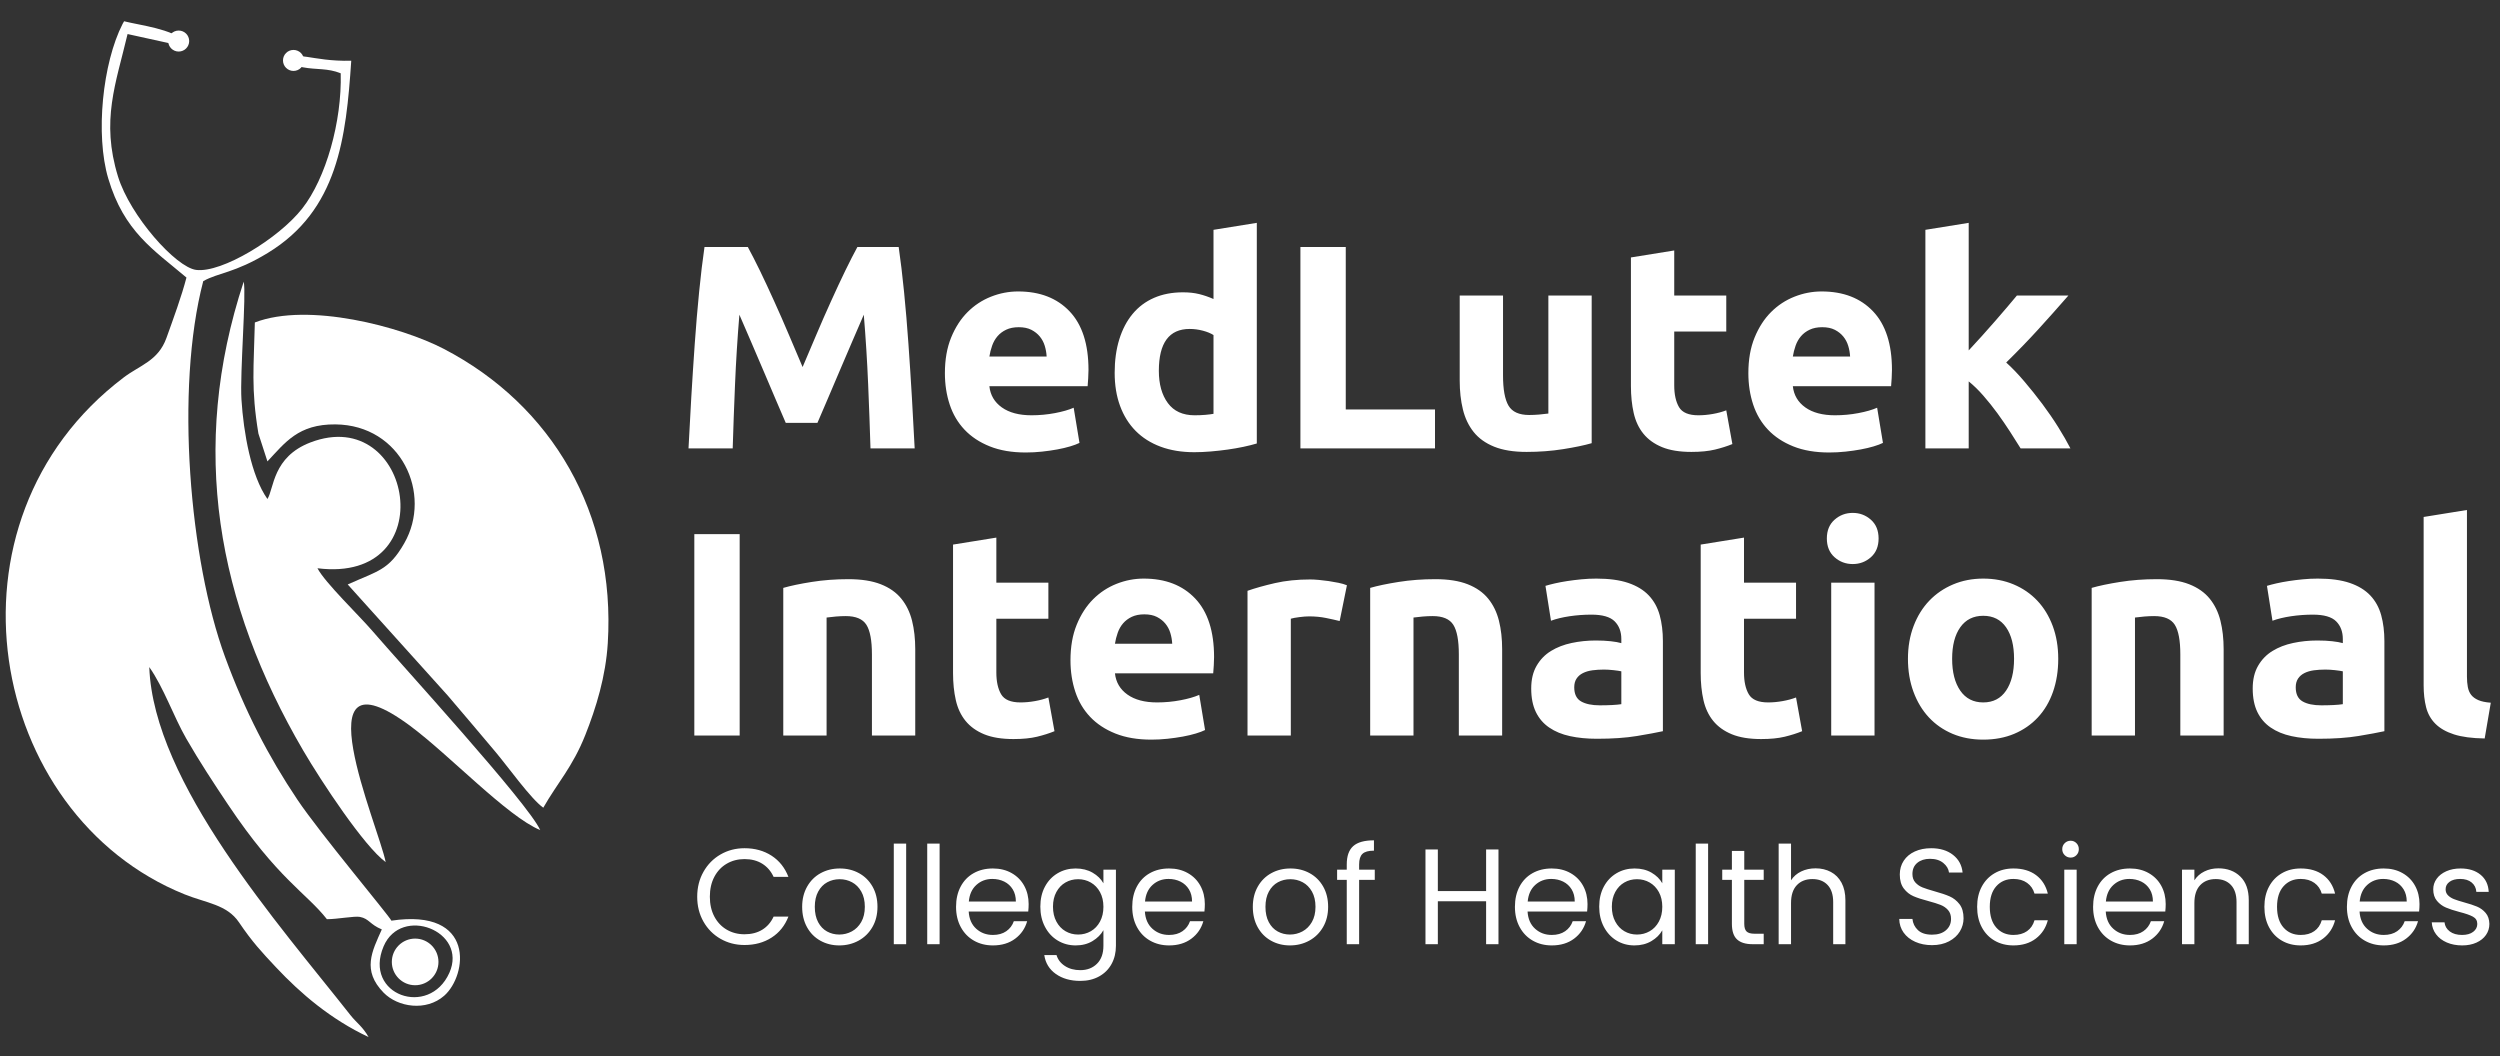 <svg xmlns="http://www.w3.org/2000/svg" xmlns:xlink="http://www.w3.org/1999/xlink" version="1.1" width="328.819pt" height="138.898pt" viewBox="0 0 328.819 138.898">
<rect x="0" y="0" width="328.819" height="138.898" fill="#333333" stroke="none"/>
<g id="layer_1" data-name="">
<path transform="matrix(1,0,0,-1,0,138.898)" d="M98.358 106.414C98.817 105.573 99.346 104.534 99.951 103.298 100.55 102.062 101.174 100.724 101.824 99.284 102.481 97.843 103.124 96.371 103.761 94.867 104.405 93.364 105.004 91.949 105.565 90.623 106.125 91.949 106.731 93.364 107.368 94.867 108.005 96.371 108.649 97.843 109.305 99.284 109.955 100.724 110.58 102.062 111.179 103.298 111.784 104.534 112.313 105.573 112.772 106.414H118.201C118.456 104.655 118.692 102.686 118.908 100.507 119.125 98.328 119.316 96.059 119.482 93.701 119.648 91.344 119.801 88.98 119.941 86.609 120.081 84.238 120.202 82.008 120.304 79.918H114.493C114.416 82.492 114.314 85.296 114.187 88.329 114.059 91.363 113.868 94.421 113.613 97.506 113.154 96.435 112.644 95.25 112.077 93.95 111.517 92.65 110.962 91.35 110.408 90.05 109.86 88.75 109.331 87.507 108.821 86.322 108.305 85.137 107.872 84.124 107.515 83.282H103.347C102.99 84.124 102.557 85.137 102.041 86.322 101.531 87.507 101.002 88.75 100.454 90.05 99.9 91.35 99.346 92.65 98.785 93.95 98.224 95.25 97.708 96.435 97.249 97.506 96.994 94.421 96.803 91.363 96.676 88.329 96.548 85.296 96.446 82.492 96.37 79.918H90.558C90.66 82.008 90.781 84.238 90.921 86.609 91.062 88.98 91.214 91.344 91.38 93.701 91.546 96.059 91.737 98.328 91.954 100.507 92.17 102.686 92.406 104.655 92.661 106.414ZM124.28 89.821C124.28 91.605 124.554 93.166 125.102 94.504 125.65 95.843 126.37 96.958 127.262 97.85 128.154 98.742 129.18 99.417 130.34 99.876 131.5 100.335 132.691 100.564 133.915 100.564 136.77 100.564 139.025 99.691 140.682 97.945 142.339 96.199 143.167 93.631 143.167 90.241 143.167 89.91 143.155 89.546 143.129 89.152 143.104 88.756 143.078 88.406 143.053 88.1H130.13C130.257 86.927 130.805 85.997 131.774 85.309 132.743 84.621 134.042 84.277 135.674 84.277 136.719 84.277 137.745 84.372 138.752 84.563 139.758 84.754 140.58 84.99 141.218 85.271L141.982 80.644C141.676 80.492 141.268 80.339 140.759 80.186 140.249 80.033 139.682 79.899 139.058 79.784 138.433 79.669 137.764 79.574 137.05 79.497 136.337 79.421 135.623 79.383 134.909 79.383 133.099 79.383 131.525 79.65 130.187 80.186 128.849 80.721 127.74 81.454 126.861 82.384 125.982 83.314 125.332 84.417 124.911 85.691 124.49 86.966 124.28 88.342 124.28 89.821ZM137.662 92C137.637 92.484 137.553 92.956 137.413 93.415 137.273 93.873 137.056 94.281 136.763 94.638 136.47 94.995 136.101 95.288 135.655 95.517 135.209 95.747 134.654 95.862 133.991 95.862 133.354 95.862 132.806 95.753 132.347 95.536 131.889 95.32 131.506 95.033 131.2 94.676 130.895 94.319 130.659 93.905 130.493 93.434 130.327 92.962 130.206 92.484 130.13 92ZM152.42 90.126C152.42 88.368 152.815 86.953 153.606 85.882 154.395 84.812 155.568 84.277 157.123 84.277 157.633 84.277 158.104 84.296 158.537 84.334 158.971 84.372 159.328 84.417 159.608 84.468V94.829C159.251 95.058 158.786 95.25 158.213 95.403 157.639 95.556 157.059 95.632 156.473 95.632 153.771 95.632 152.42 93.797 152.42 90.126ZM165.305 80.568C164.795 80.415 164.209 80.268 163.546 80.128 162.884 79.988 162.189 79.867 161.462 79.765 160.736 79.663 159.997 79.58 159.245 79.517 158.493 79.453 157.773 79.421 157.085 79.421 155.428 79.421 153.95 79.663 152.65 80.147 151.35 80.632 150.254 81.326 149.361 82.231 148.469 83.136 147.787 84.232 147.316 85.519 146.844 86.806 146.609 88.253 146.609 89.859 146.609 91.49 146.812 92.962 147.22 94.275 147.628 95.587 148.215 96.703 148.979 97.62 149.744 98.538 150.68 99.239 151.789 99.723 152.898 100.207 154.166 100.45 155.593 100.45 156.384 100.45 157.091 100.373 157.715 100.22 158.34 100.067 158.971 99.85 159.608 99.57V108.67L165.305 109.587ZM188.742 85.041V79.918H171.04V106.414H177.005V85.041ZM209.35 80.606C208.382 80.326 207.133 80.065 205.603 79.823 204.074 79.58 202.468 79.459 200.786 79.459 199.078 79.459 197.657 79.689 196.523 80.147 195.388 80.606 194.49 81.25 193.827 82.078 193.165 82.907 192.693 83.894 192.413 85.041 192.132 86.188 191.992 87.45 191.992 88.826V100.029H197.689V89.515C197.689 87.68 197.931 86.354 198.415 85.538 198.9 84.723 199.804 84.315 201.13 84.315 201.538 84.315 201.971 84.334 202.43 84.372 202.889 84.41 203.297 84.455 203.653 84.506V100.029H209.35ZM214.512 105.037 220.208 105.955V100.029H227.052V95.288H220.208V88.215C220.208 87.017 220.419 86.061 220.839 85.347 221.26 84.633 222.107 84.277 223.382 84.277 223.993 84.277 224.624 84.334 225.274 84.449 225.924 84.563 226.517 84.723 227.052 84.927L227.855 80.492C227.167 80.211 226.402 79.969 225.561 79.765 224.72 79.561 223.688 79.459 222.464 79.459 220.909 79.459 219.622 79.669 218.602 80.09 217.583 80.511 216.767 81.097 216.156 81.849 215.544 82.601 215.117 83.512 214.875 84.582 214.633 85.653 214.512 86.838 214.512 88.138ZM229.958 89.821C229.958 91.605 230.232 93.166 230.78 94.504 231.328 95.843 232.048 96.958 232.94 97.85 233.832 98.742 234.858 99.417 236.018 99.876 237.178 100.335 238.369 100.564 239.593 100.564 242.447 100.564 244.703 99.691 246.36 97.945 248.017 96.199 248.845 93.631 248.845 90.241 248.845 89.91 248.833 89.546 248.807 89.152 248.782 88.756 248.756 88.406 248.731 88.1H235.808C235.935 86.927 236.483 85.997 237.452 85.309 238.42 84.621 239.72 84.277 241.352 84.277 242.397 84.277 243.423 84.372 244.429 84.563 245.436 84.754 246.258 84.99 246.895 85.271L247.66 80.644C247.354 80.492 246.946 80.339 246.437 80.186 245.927 80.033 245.36 79.899 244.735 79.784 244.111 79.669 243.442 79.574 242.728 79.497 242.014 79.421 241.301 79.383 240.587 79.383 238.777 79.383 237.203 79.65 235.865 80.186 234.527 80.721 233.418 81.454 232.539 82.384 231.659 83.314 231.009 84.417 230.589 85.691 230.168 86.966 229.958 88.342 229.958 89.821ZM243.34 92C243.314 92.484 243.231 92.956 243.091 93.415 242.951 93.873 242.734 94.281 242.441 94.638 242.148 94.995 241.779 95.288 241.332 95.517 240.887 95.747 240.332 95.862 239.669 95.862 239.032 95.862 238.484 95.753 238.025 95.536 237.567 95.32 237.184 95.033 236.878 94.676 236.572 94.319 236.337 93.905 236.171 93.434 236.005 92.962 235.884 92.484 235.808 92ZM258.939 92.809C259.5 93.415 260.08 94.052 260.679 94.708 261.278 95.365 261.858 96.021 262.412 96.664 262.973 97.314 263.502 97.926 263.999 98.506 264.496 99.092 264.923 99.596 265.279 100.029H272.053C270.702 98.48 269.383 96.996 268.096 95.587 266.809 94.173 265.401 92.72 263.871 91.216 264.636 90.528 265.426 89.706 266.242 88.744 267.057 87.788 267.848 86.8 268.612 85.781 269.377 84.754 270.078 83.735 270.715 82.716 271.352 81.696 271.888 80.759 272.321 79.918H265.77C265.363 80.581 264.897 81.32 264.375 82.123 263.858 82.926 263.304 83.729 262.718 84.538 262.132 85.341 261.514 86.112 260.864 86.858 260.22 87.597 259.576 88.221 258.939 88.731V79.918H253.242V108.67L258.939 109.587Z" fill="#ffffff"/>
<path transform="matrix(1,0,0,-1,0,138.898)" d="M91.323 68.647H97.287V42.151H91.323ZM103.022 61.574C103.991 61.854 105.24 62.116 106.769 62.358 108.299 62.6 109.904 62.721 111.587 62.721 113.294 62.721 114.715 62.498 115.85 62.052 116.984 61.606 117.882 60.975 118.545 60.159 119.208 59.344 119.679 58.375 119.96 57.254 120.24 56.132 120.38 54.883 120.38 53.507V42.151H114.683V52.819C114.683 54.654 114.441 55.954 113.957 56.718 113.473 57.483 112.568 57.865 111.243 57.865 110.835 57.865 110.401 57.846 109.943 57.808 109.484 57.77 109.076 57.725 108.719 57.674V42.151H103.022ZM125.351 67.271 131.047 68.188V62.262H137.891V57.521H131.047V50.448C131.047 49.25 131.258 48.294 131.678 47.58 132.099 46.867 132.946 46.51 134.221 46.51 134.833 46.51 135.464 46.567 136.113 46.682 136.763 46.797 137.356 46.956 137.891 47.16L138.694 42.725C138.006 42.444 137.241 42.202 136.4 41.998 135.559 41.794 134.527 41.692 133.303 41.692 131.748 41.692 130.461 41.903 129.441 42.323 128.422 42.744 127.606 43.33 126.995 44.082 126.383 44.834 125.956 45.745 125.714 46.816 125.472 47.886 125.351 49.071 125.351 50.371ZM140.797 52.054C140.797 53.838 141.071 55.399 141.619 56.737 142.167 58.076 142.887 59.191 143.779 60.083 144.671 60.975 145.697 61.65 146.857 62.109 148.017 62.568 149.208 62.797 150.432 62.797 153.287 62.797 155.542 61.924 157.199 60.178 158.856 58.432 159.684 55.864 159.684 52.474 159.684 52.143 159.672 51.78 159.646 51.385 159.621 50.99 159.595 50.639 159.57 50.333H146.647C146.774 49.161 147.322 48.23 148.291 47.542 149.259 46.854 150.559 46.51 152.191 46.51 153.236 46.51 154.262 46.605 155.269 46.797 156.275 46.988 157.097 47.224 157.734 47.504L158.499 42.878C158.193 42.725 157.785 42.572 157.276 42.419 156.766 42.266 156.199 42.132 155.574 42.017 154.95 41.903 154.281 41.807 153.567 41.73 152.853 41.654 152.14 41.616 151.426 41.616 149.616 41.616 148.042 41.884 146.704 42.419 145.366 42.954 144.257 43.687 143.378 44.617 142.499 45.548 141.849 46.65 141.428 47.925 141.007 49.199 140.797 50.575 140.797 52.054ZM154.179 54.233C154.153 54.717 154.07 55.189 153.93 55.648 153.79 56.106 153.573 56.514 153.28 56.871 152.987 57.228 152.618 57.521 152.171 57.751 151.726 57.98 151.171 58.095 150.508 58.095 149.871 58.095 149.323 57.986 148.864 57.77 148.406 57.553 148.023 57.266 147.717 56.91 147.411 56.553 147.176 56.139 147.01 55.667 146.844 55.195 146.723 54.717 146.647 54.233ZM176.202 57.215C175.692 57.343 175.093 57.476 174.404 57.617 173.716 57.757 172.977 57.827 172.187 57.827 171.83 57.827 171.403 57.795 170.906 57.731 170.409 57.668 170.033 57.598 169.778 57.521V42.151H164.082V61.191C165.101 61.548 166.305 61.886 167.695 62.205 169.083 62.523 170.632 62.683 172.34 62.683 172.646 62.683 173.015 62.663 173.449 62.625 173.882 62.587 174.315 62.536 174.749 62.472 175.182 62.409 175.615 62.332 176.048 62.243 176.482 62.154 176.852 62.046 177.157 61.918ZM180.216 61.574C181.185 61.854 182.434 62.116 183.963 62.358 185.492 62.6 187.098 62.721 188.78 62.721 190.488 62.721 191.909 62.498 193.043 62.052 194.178 61.606 195.076 60.975 195.739 60.159 196.401 59.344 196.873 58.375 197.153 57.254 197.434 56.132 197.574 54.883 197.574 53.507V42.151H191.877V52.819C191.877 54.654 191.635 55.954 191.151 56.718 190.667 57.483 189.762 57.865 188.436 57.865 188.028 57.865 187.595 57.846 187.136 57.808 186.677 57.77 186.27 57.725 185.913 57.674V42.151H180.216ZM210.42 46.128C210.981 46.128 211.516 46.14 212.026 46.166 212.536 46.191 212.944 46.229 213.25 46.28V50.601C213.02 50.652 212.676 50.703 212.217 50.754 211.758 50.805 211.338 50.83 210.956 50.83 210.42 50.83 209.917 50.798 209.445 50.735 208.974 50.671 208.56 50.55 208.203 50.371 207.846 50.193 207.565 49.951 207.362 49.645 207.158 49.339 207.056 48.957 207.056 48.498 207.056 47.606 207.356 46.988 207.954 46.644 208.553 46.299 209.375 46.128 210.42 46.128ZM209.962 62.797C211.644 62.797 213.046 62.606 214.167 62.224 215.289 61.842 216.187 61.294 216.863 60.58 217.538 59.866 218.016 58.999 218.297 57.98 218.577 56.961 218.717 55.826 218.717 54.577V42.725C217.901 42.546 216.767 42.336 215.314 42.094 213.862 41.852 212.103 41.73 210.038 41.73 208.738 41.73 207.559 41.845 206.501 42.075 205.444 42.304 204.532 42.68 203.768 43.203 203.003 43.725 202.417 44.407 202.009 45.248 201.601 46.089 201.397 47.121 201.397 48.345 201.397 49.518 201.633 50.512 202.105 51.327 202.576 52.143 203.207 52.793 203.997 53.277 204.787 53.762 205.692 54.112 206.712 54.328 207.731 54.545 208.789 54.654 209.885 54.654 210.624 54.654 211.281 54.622 211.854 54.558 212.428 54.494 212.893 54.412 213.25 54.309V54.845C213.25 55.813 212.957 56.591 212.37 57.177 211.784 57.763 210.764 58.056 209.312 58.056 208.343 58.056 207.387 57.986 206.444 57.846 205.501 57.706 204.685 57.508 203.997 57.254L203.271 61.842C203.602 61.944 204.016 62.052 204.513 62.167 205.01 62.281 205.552 62.383 206.138 62.472 206.725 62.562 207.343 62.638 207.993 62.702 208.643 62.766 209.299 62.797 209.962 62.797ZM223.688 67.271 229.384 68.188V62.262H236.228V57.521H229.384V50.448C229.384 49.25 229.595 48.294 230.015 47.58 230.436 46.867 231.283 46.51 232.558 46.51 233.169 46.51 233.8 46.567 234.45 46.682 235.1 46.797 235.693 46.956 236.228 47.16L237.031 42.725C236.343 42.444 235.578 42.202 234.737 41.998 233.896 41.794 232.864 41.692 231.64 41.692 230.085 41.692 228.798 41.903 227.779 42.323 226.759 42.744 225.943 43.33 225.332 44.082 224.72 44.834 224.293 45.745 224.051 46.816 223.809 47.886 223.688 49.071 223.688 50.371ZM246.552 42.151H240.855V62.262H246.552ZM247.087 68.074C247.087 67.029 246.749 66.207 246.074 65.608 245.398 65.009 244.602 64.709 243.684 64.709 242.766 64.709 241.97 65.009 241.294 65.608 240.619 66.207 240.281 67.029 240.281 68.074 240.281 69.119 240.619 69.941 241.294 70.54 241.97 71.139 242.766 71.438 243.684 71.438 244.602 71.438 245.398 71.139 246.074 70.54 246.749 69.941 247.087 69.119 247.087 68.074ZM270.715 52.245C270.715 50.664 270.486 49.218 270.027 47.905 269.568 46.593 268.905 45.471 268.039 44.541 267.172 43.611 266.133 42.891 264.923 42.38 263.712 41.871 262.355 41.616 260.851 41.616 259.372 41.616 258.028 41.871 256.817 42.38 255.606 42.891 254.568 43.611 253.701 44.541 252.834 45.471 252.159 46.593 251.675 47.905 251.19 49.218 250.948 50.664 250.948 52.245 250.948 53.825 251.197 55.265 251.694 56.565 252.191 57.865 252.879 58.974 253.758 59.892 254.638 60.809 255.683 61.523 256.893 62.033 258.104 62.542 259.423 62.797 260.851 62.797 262.304 62.797 263.635 62.542 264.846 62.033 266.057 61.523 267.096 60.809 267.962 59.892 268.829 58.974 269.504 57.865 269.989 56.565 270.473 55.265 270.715 53.825 270.715 52.245ZM264.904 52.245C264.904 54.004 264.553 55.386 263.852 56.393 263.151 57.4 262.151 57.904 260.851 57.904 259.551 57.904 258.544 57.4 257.83 56.393 257.116 55.386 256.76 54.004 256.76 52.245 256.76 50.486 257.116 49.091 257.83 48.058 258.544 47.026 259.551 46.51 260.851 46.51 262.151 46.51 263.151 47.026 263.852 48.058 264.553 49.091 264.904 50.486 264.904 52.245ZM275.112 61.574C276.081 61.854 277.329 62.116 278.859 62.358 280.388 62.6 281.994 62.721 283.676 62.721 285.384 62.721 286.805 62.498 287.939 62.052 289.074 61.606 289.972 60.975 290.635 60.159 291.298 59.344 291.769 58.375 292.049 57.254 292.33 56.132 292.47 54.883 292.47 53.507V42.151H286.773V52.819C286.773 54.654 286.531 55.954 286.047 56.718 285.562 57.483 284.658 57.865 283.332 57.865 282.924 57.865 282.491 57.846 282.032 57.808 281.573 57.77 281.166 57.725 280.809 57.674V42.151H275.112ZM305.316 46.128C305.877 46.128 306.412 46.14 306.922 46.166 307.432 46.191 307.84 46.229 308.146 46.28V50.601C307.916 50.652 307.572 50.703 307.113 50.754 306.654 50.805 306.234 50.83 305.852 50.83 305.316 50.83 304.813 50.798 304.341 50.735 303.87 50.671 303.456 50.55 303.099 50.371 302.742 50.193 302.462 49.951 302.258 49.645 302.054 49.339 301.952 48.957 301.952 48.498 301.952 47.606 302.252 46.988 302.85 46.644 303.449 46.299 304.271 46.128 305.316 46.128ZM304.858 62.797C306.54 62.797 307.942 62.606 309.063 62.224 310.185 61.842 311.083 61.294 311.759 60.58 312.434 59.866 312.912 58.999 313.193 57.98 313.473 56.961 313.613 55.826 313.613 54.577V42.725C312.798 42.546 311.663 42.336 310.21 42.094 308.757 41.852 306.999 41.73 304.934 41.73 303.634 41.73 302.455 41.845 301.397 42.075 300.34 42.304 299.428 42.68 298.664 43.203 297.899 43.725 297.313 44.407 296.905 45.248 296.497 46.089 296.293 47.121 296.293 48.345 296.293 49.518 296.529 50.512 297.001 51.327 297.472 52.143 298.103 52.793 298.893 53.277 299.683 53.762 300.588 54.112 301.608 54.328 302.627 54.545 303.685 54.654 304.781 54.654 305.52 54.654 306.177 54.622 306.75 54.558 307.324 54.494 307.789 54.412 308.146 54.309V54.845C308.146 55.813 307.853 56.591 307.266 57.177 306.68 57.763 305.66 58.056 304.208 58.056 303.239 58.056 302.283 57.986 301.34 57.846 300.397 57.706 299.581 57.508 298.893 57.254L298.167 61.842C298.498 61.944 298.912 62.052 299.409 62.167 299.906 62.281 300.448 62.383 301.034 62.472 301.62 62.562 302.239 62.638 302.889 62.702 303.539 62.766 304.195 62.797 304.858 62.797ZM326.804 41.769C325.147 41.794 323.802 41.973 322.77 42.304 321.738 42.635 320.922 43.101 320.323 43.7 319.724 44.299 319.316 45.025 319.1 45.879 318.883 46.733 318.775 47.695 318.775 48.766V70.903L324.472 71.821V49.913C324.472 49.403 324.51 48.944 324.586 48.536 324.663 48.128 324.809 47.784 325.026 47.504 325.243 47.224 325.555 46.994 325.963 46.816 326.371 46.637 326.919 46.523 327.607 46.471Z" fill="#ffffff"/>
<path transform="matrix(1,0,0,-1,0,138.898)" d="M91.702 20.951C91.702 22.167 91.977 23.261 92.525 24.232 93.073 25.204 93.821 25.964 94.769 26.512 95.717 27.06 96.769 27.334 97.925 27.334 99.284 27.334 100.47 27.006 101.483 26.351 102.496 25.695 103.235 24.765 103.7 23.562H101.751C101.406 24.312 100.908 24.891 100.258 25.296 99.609 25.701 98.831 25.904 97.925 25.904 97.055 25.904 96.274 25.701 95.583 25.296 94.891 24.891 94.349 24.316 93.955 23.571 93.562 22.825 93.365 21.952 93.365 20.951 93.365 19.962 93.562 19.095 93.955 18.349 94.349 17.604 94.891 17.029 95.583 16.624 96.274 16.219 97.055 16.016 97.925 16.016 98.831 16.016 99.609 16.216 100.258 16.615 100.908 17.014 101.406 17.59 101.751 18.34H103.7C103.235 17.148 102.496 16.227 101.483 15.578 100.47 14.928 99.284 14.604 97.925 14.604 96.769 14.604 95.717 14.874 94.769 15.417 93.821 15.959 93.073 16.713 92.525 17.679 91.977 18.644 91.702 19.735 91.702 20.951ZM110.388 14.55C109.47 14.55 108.638 14.758 107.893 15.176 107.148 15.593 106.564 16.186 106.141 16.955 105.718 17.724 105.506 18.615 105.506 19.628 105.506 20.629 105.724 21.514 106.159 22.283 106.594 23.052 107.187 23.642 107.938 24.053 108.689 24.465 109.529 24.67 110.459 24.67 111.389 24.67 112.229 24.465 112.98 24.053 113.731 23.642 114.324 23.055 114.76 22.292 115.195 21.529 115.412 20.641 115.412 19.628 115.412 18.615 115.189 17.724 114.742 16.955 114.295 16.186 113.69 15.593 112.927 15.176 112.164 14.758 111.317 14.55 110.388 14.55ZM110.388 15.98C110.972 15.98 111.52 16.117 112.033 16.391 112.545 16.666 112.96 17.077 113.275 17.625 113.591 18.174 113.749 18.841 113.749 19.628 113.749 20.415 113.594 21.082 113.284 21.631 112.974 22.179 112.569 22.587 112.068 22.855 111.568 23.124 111.025 23.258 110.441 23.258 109.845 23.258 109.3 23.124 108.805 22.855 108.31 22.587 107.914 22.179 107.616 21.631 107.318 21.082 107.169 20.415 107.169 19.628 107.169 18.829 107.315 18.156 107.607 17.607 107.899 17.059 108.29 16.651 108.778 16.383 109.267 16.114 109.803 15.98 110.388 15.98ZM119.185 27.942V14.711H117.558V27.942ZM123.584 27.942V14.711H121.956V27.942ZM135.295 19.985C135.295 19.676 135.278 19.348 135.242 19.002H127.41C127.469 18.037 127.8 17.283 128.402 16.74 129.004 16.198 129.734 15.927 130.593 15.927 131.296 15.927 131.883 16.091 132.354 16.418 132.825 16.746 133.155 17.184 133.346 17.732H135.099C134.836 16.791 134.312 16.025 133.525 15.435 132.738 14.845 131.761 14.55 130.593 14.55 129.663 14.55 128.832 14.758 128.098 15.176 127.365 15.593 126.79 16.186 126.373 16.955 125.956 17.724 125.747 18.615 125.747 19.628 125.747 20.641 125.95 21.529 126.355 22.292 126.76 23.055 127.329 23.642 128.062 24.053 128.796 24.465 129.639 24.67 130.593 24.67 131.523 24.67 132.345 24.468 133.06 24.062 133.775 23.657 134.327 23.1 134.714 22.39 135.101 21.681 135.295 20.879 135.295 19.985ZM133.614 20.325C133.614 20.945 133.477 21.478 133.203 21.925 132.929 22.372 132.556 22.712 132.086 22.945 131.615 23.177 131.093 23.293 130.521 23.293 129.699 23.293 128.998 23.031 128.42 22.506 127.842 21.982 127.511 21.255 127.428 20.325ZM141.482 24.67C142.328 24.67 143.07 24.485 143.708 24.116 144.346 23.746 144.82 23.282 145.13 22.721V24.509H146.775V14.496C146.775 13.602 146.584 12.806 146.202 12.109 145.821 11.412 145.276 10.866 144.566 10.473 143.857 10.08 143.032 9.883 142.09 9.883 140.803 9.883 139.73 10.187 138.871 10.795 138.013 11.403 137.506 12.231 137.352 13.28H138.961C139.14 12.684 139.509 12.204 140.07 11.841 140.63 11.477 141.303 11.296 142.09 11.296 142.984 11.296 143.714 11.576 144.28 12.136 144.846 12.696 145.13 13.483 145.13 14.496V16.552C144.808 15.98 144.331 15.504 143.699 15.122 143.067 14.74 142.328 14.55 141.482 14.55 140.612 14.55 139.822 14.764 139.113 15.193 138.404 15.623 137.846 16.225 137.441 16.999 137.036 17.774 136.833 18.656 136.833 19.646 136.833 20.647 137.036 21.526 137.441 22.283 137.846 23.04 138.404 23.627 139.113 24.044 139.822 24.462 140.612 24.67 141.482 24.67ZM145.13 19.628C145.13 20.367 144.981 21.011 144.683 21.559 144.385 22.107 143.982 22.527 143.476 22.82 142.969 23.112 142.412 23.258 141.804 23.258 141.196 23.258 140.642 23.115 140.141 22.828 139.64 22.543 139.241 22.125 138.943 21.577 138.645 21.029 138.496 20.385 138.496 19.646 138.496 18.895 138.645 18.242 138.943 17.688 139.241 17.133 139.64 16.71 140.141 16.418 140.642 16.126 141.196 15.98 141.804 15.98 142.412 15.98 142.969 16.126 143.476 16.418 143.982 16.71 144.385 17.133 144.683 17.688 144.981 18.242 145.13 18.889 145.13 19.628ZM158.469 19.985C158.469 19.676 158.451 19.348 158.415 19.002H150.583C150.643 18.037 150.974 17.283 151.576 16.74 152.177 16.198 152.908 15.927 153.766 15.927 154.469 15.927 155.056 16.091 155.527 16.418 155.998 16.746 156.329 17.184 156.519 17.732H158.272C158.01 16.791 157.485 16.025 156.698 15.435 155.911 14.845 154.934 14.55 153.766 14.55 152.836 14.55 152.005 14.758 151.271 15.176 150.538 15.593 149.963 16.186 149.546 16.955 149.129 17.724 148.92 18.615 148.92 19.628 148.92 20.641 149.123 21.529 149.528 22.292 149.934 23.055 150.503 23.642 151.236 24.053 151.969 24.465 152.812 24.67 153.766 24.67 154.696 24.67 155.518 24.468 156.233 24.062 156.949 23.657 157.5 23.1 157.887 22.39 158.275 21.681 158.469 20.879 158.469 19.985ZM156.788 20.325C156.788 20.945 156.651 21.478 156.376 21.925 156.102 22.372 155.73 22.712 155.259 22.945 154.788 23.177 154.267 23.293 153.694 23.293 152.872 23.293 152.171 23.031 151.593 22.506 151.015 21.982 150.684 21.255 150.601 20.325ZM169.662 14.55C168.744 14.55 167.912 14.758 167.167 15.176 166.422 15.593 165.838 16.186 165.415 16.955 164.992 17.724 164.78 18.615 164.78 19.628 164.78 20.629 164.998 21.514 165.433 22.283 165.868 23.052 166.461 23.642 167.212 24.053 167.963 24.465 168.803 24.67 169.733 24.67 170.663 24.67 171.503 24.465 172.254 24.053 173.006 23.642 173.599 23.055 174.034 22.292 174.469 21.529 174.686 20.641 174.686 19.628 174.686 18.615 174.463 17.724 174.016 16.955 173.569 16.186 172.964 15.593 172.201 15.176 171.438 14.758 170.591 14.55 169.662 14.55ZM169.662 15.98C170.246 15.98 170.794 16.117 171.307 16.391 171.819 16.666 172.234 17.077 172.549 17.625 172.865 18.174 173.023 18.841 173.023 19.628 173.023 20.415 172.868 21.082 172.559 21.631 172.248 22.179 171.843 22.587 171.342 22.855 170.842 23.124 170.3 23.258 169.715 23.258 169.119 23.258 168.574 23.124 168.079 22.855 167.584 22.587 167.188 22.179 166.89 21.631 166.592 21.082 166.443 20.415 166.443 19.628 166.443 18.829 166.589 18.156 166.881 17.607 167.173 17.059 167.564 16.651 168.053 16.383 168.541 16.114 169.077 15.98 169.662 15.98ZM180.82 23.168H178.763V14.711H177.136V23.168H175.867V24.509H177.136V25.206C177.136 26.303 177.419 27.105 177.985 27.611 178.552 28.118 179.461 28.371 180.712 28.371V27.012C179.997 27.012 179.493 26.872 179.201 26.592 178.909 26.312 178.763 25.85 178.763 25.206V24.509H180.82ZM197.091 27.174V14.711H195.464V20.361H189.116V14.711H187.489V27.174H189.116V21.702H195.464V27.174ZM208.803 19.985C208.803 19.676 208.785 19.348 208.749 19.002H200.917C200.977 18.037 201.308 17.283 201.91 16.74 202.512 16.198 203.242 15.927 204.1 15.927 204.803 15.927 205.391 16.091 205.861 16.418 206.332 16.746 206.663 17.184 206.854 17.732H208.606C208.344 16.791 207.819 16.025 207.033 15.435 206.246 14.845 205.268 14.55 204.1 14.55 203.17 14.55 202.339 14.758 201.606 15.176 200.873 15.593 200.298 16.186 199.88 16.955 199.463 17.724 199.254 18.615 199.254 19.628 199.254 20.641 199.457 21.529 199.862 22.292 200.268 23.055 200.837 23.642 201.57 24.053 202.303 24.465 203.147 24.67 204.1 24.67 205.03 24.67 205.852 24.468 206.568 24.062 207.283 23.657 207.834 23.1 208.222 22.39 208.609 21.681 208.803 20.879 208.803 19.985ZM207.122 20.325C207.122 20.945 206.985 21.478 206.711 21.925 206.436 22.372 206.064 22.712 205.593 22.945 205.122 23.177 204.601 23.293 204.028 23.293 203.206 23.293 202.506 23.031 201.928 22.506 201.349 21.982 201.019 21.255 200.935 20.325ZM210.34 19.646C210.34 20.647 210.543 21.526 210.948 22.283 211.354 23.04 211.911 23.627 212.62 24.044 213.329 24.462 214.119 24.67 214.989 24.67 215.848 24.67 216.593 24.485 217.225 24.116 217.856 23.746 218.327 23.282 218.637 22.721V24.509H220.282V14.711H218.637V16.535C218.315 15.963 217.835 15.489 217.198 15.113 216.56 14.738 215.818 14.55 214.972 14.55 214.101 14.55 213.315 14.764 212.611 15.193 211.908 15.623 211.354 16.225 210.948 16.999 210.543 17.774 210.34 18.656 210.34 19.646ZM218.637 19.628C218.637 20.367 218.488 21.011 218.19 21.559 217.892 22.107 217.49 22.527 216.983 22.82 216.476 23.112 215.919 23.258 215.311 23.258 214.703 23.258 214.149 23.115 213.648 22.828 213.148 22.543 212.748 22.125 212.451 21.577 212.152 21.029 212.003 20.385 212.003 19.646 212.003 18.895 212.152 18.242 212.451 17.688 212.748 17.133 213.148 16.71 213.648 16.418 214.149 16.126 214.703 15.98 215.311 15.98 215.919 15.98 216.476 16.126 216.983 16.418 217.49 16.71 217.892 17.133 218.19 17.688 218.488 18.242 218.637 18.889 218.637 19.628ZM224.663 27.942V14.711H223.036V27.942ZM229.419 23.168V17.393C229.419 16.916 229.52 16.579 229.723 16.383 229.925 16.186 230.277 16.087 230.778 16.087H231.976V14.711H230.51C229.604 14.711 228.924 14.919 228.471 15.337 228.018 15.754 227.792 16.439 227.792 17.393V23.168H226.522V24.509H227.792V26.977H229.419V24.509H231.976V23.168ZM238.806 24.688C239.545 24.688 240.213 24.53 240.809 24.214 241.405 23.898 241.873 23.424 242.213 22.793 242.552 22.161 242.722 21.392 242.722 20.486V14.711H241.113V20.253C241.113 21.231 240.869 21.979 240.38 22.498 239.891 23.016 239.223 23.276 238.377 23.276 237.519 23.276 236.836 23.007 236.33 22.471 235.823 21.934 235.57 21.154 235.57 20.128V14.711H233.943V27.942H235.57V23.115C235.892 23.615 236.336 24.003 236.902 24.277 237.468 24.551 238.103 24.688 238.806 24.688ZM254.112 14.585C253.29 14.585 252.554 14.732 251.904 15.024 251.254 15.316 250.745 15.721 250.375 16.239 250.006 16.758 249.815 17.357 249.803 18.037H251.537C251.597 17.452 251.838 16.96 252.262 16.561 252.685 16.162 253.302 15.963 254.112 15.963 254.887 15.963 255.498 16.156 255.945 16.544 256.392 16.931 256.616 17.428 256.616 18.037 256.616 18.513 256.484 18.901 256.222 19.199 255.96 19.497 255.632 19.723 255.239 19.878 254.845 20.033 254.315 20.2 253.647 20.379 252.825 20.593 252.166 20.808 251.672 21.023 251.177 21.237 250.754 21.574 250.402 22.033 250.05 22.492 249.875 23.109 249.875 23.884 249.875 24.563 250.048 25.165 250.393 25.689 250.739 26.214 251.224 26.619 251.85 26.905 252.476 27.191 253.194 27.334 254.005 27.334 255.173 27.334 256.13 27.042 256.875 26.458 257.62 25.874 258.04 25.099 258.135 24.134H256.347C256.288 24.611 256.037 25.031 255.596 25.395 255.155 25.758 254.571 25.94 253.844 25.94 253.165 25.94 252.61 25.764 252.181 25.412 251.752 25.061 251.537 24.569 251.537 23.937 251.537 23.484 251.666 23.115 251.922 22.828 252.178 22.543 252.494 22.325 252.87 22.176 253.245 22.027 253.773 21.857 254.452 21.666 255.275 21.44 255.936 21.216 256.437 20.996 256.937 20.775 257.367 20.436 257.724 19.977 258.082 19.518 258.261 18.895 258.261 18.108 258.261 17.5 258.1 16.928 257.778 16.391 257.456 15.855 256.979 15.42 256.347 15.086 255.716 14.752 254.97 14.585 254.112 14.585ZM260.048 19.628C260.048 20.641 260.251 21.526 260.656 22.283 261.062 23.04 261.625 23.627 262.346 24.044 263.067 24.462 263.893 24.67 264.822 24.67 266.027 24.67 267.019 24.378 267.8 23.794 268.581 23.21 269.096 22.399 269.346 21.362H267.594C267.427 21.958 267.102 22.429 266.62 22.775 266.137 23.12 265.538 23.293 264.822 23.293 263.893 23.293 263.142 22.974 262.57 22.337 261.998 21.699 261.712 20.796 261.712 19.628 261.712 18.448 261.998 17.536 262.57 16.892 263.142 16.248 263.893 15.927 264.822 15.927 265.538 15.927 266.134 16.093 266.611 16.427 267.087 16.761 267.415 17.238 267.594 17.858H269.346C269.084 16.856 268.56 16.055 267.773 15.453 266.986 14.851 266.003 14.55 264.822 14.55 263.893 14.55 263.067 14.758 262.346 15.176 261.625 15.593 261.062 16.183 260.656 16.946 260.251 17.709 260.048 18.603 260.048 19.628ZM272.351 26.101C272.04 26.101 271.778 26.208 271.564 26.423 271.349 26.637 271.242 26.899 271.242 27.209 271.242 27.519 271.349 27.782 271.564 27.996 271.778 28.211 272.04 28.318 272.351 28.318 272.648 28.318 272.902 28.211 273.111 27.996 273.319 27.782 273.423 27.519 273.423 27.209 273.423 26.899 273.319 26.637 273.111 26.423 272.902 26.208 272.648 26.101 272.351 26.101ZM273.137 24.509V14.711H271.51V24.509ZM284.849 19.985C284.849 19.676 284.831 19.348 284.795 19.002H276.964C277.023 18.037 277.354 17.283 277.956 16.74 278.558 16.198 279.288 15.927 280.146 15.927 280.85 15.927 281.437 16.091 281.908 16.418 282.378 16.746 282.709 17.184 282.9 17.732H284.652C284.39 16.791 283.865 16.025 283.079 15.435 282.292 14.845 281.315 14.55 280.146 14.55 279.217 14.55 278.385 14.758 277.652 15.176 276.919 15.593 276.344 16.186 275.926 16.955 275.509 17.724 275.3 18.615 275.3 19.628 275.3 20.641 275.503 21.529 275.909 22.292 276.314 23.055 276.883 23.642 277.616 24.053 278.349 24.465 279.193 24.67 280.146 24.67 281.076 24.67 281.899 24.468 282.614 24.062 283.329 23.657 283.88 23.1 284.268 22.39 284.655 21.681 284.849 20.879 284.849 19.985ZM283.168 20.325C283.168 20.945 283.031 21.478 282.757 21.925 282.483 22.372 282.11 22.712 281.639 22.945 281.168 23.177 280.647 23.293 280.075 23.293 279.252 23.293 278.552 23.031 277.974 22.506 277.396 21.982 277.065 21.255 276.981 20.325ZM291.769 24.688C292.961 24.688 293.926 24.328 294.665 23.606 295.404 22.885 295.774 21.845 295.774 20.486V14.711H294.165V20.253C294.165 21.231 293.92 21.979 293.432 22.498 292.943 23.016 292.275 23.276 291.429 23.276 290.571 23.276 289.888 23.007 289.382 22.471 288.875 21.934 288.622 21.154 288.622 20.128V14.711H286.995V24.509H288.622V23.115C288.944 23.615 289.382 24.003 289.936 24.277 290.49 24.551 291.101 24.688 291.769 24.688ZM297.83 19.628C297.83 20.641 298.033 21.526 298.438 22.283 298.844 23.04 299.407 23.627 300.128 24.044 300.849 24.462 301.675 24.67 302.604 24.67 303.808 24.67 304.801 24.378 305.582 23.794 306.363 23.21 306.878 22.399 307.128 21.362H305.376C305.209 21.958 304.884 22.429 304.401 22.775 303.919 23.12 303.32 23.293 302.604 23.293 301.675 23.293 300.924 22.974 300.352 22.337 299.779 21.699 299.493 20.796 299.493 19.628 299.493 18.448 299.779 17.536 300.352 16.892 300.924 16.248 301.675 15.927 302.604 15.927 303.32 15.927 303.916 16.093 304.392 16.427 304.869 16.761 305.197 17.238 305.376 17.858H307.128C306.866 16.856 306.342 16.055 305.555 15.453 304.768 14.851 303.785 14.55 302.604 14.55 301.675 14.55 300.849 14.758 300.128 15.176 299.407 15.593 298.844 16.183 298.438 16.946 298.033 17.709 297.83 18.603 297.83 19.628ZM318.232 19.985C318.232 19.676 318.214 19.348 318.178 19.002H310.347C310.406 18.037 310.737 17.283 311.339 16.74 311.941 16.198 312.671 15.927 313.53 15.927 314.233 15.927 314.82 16.091 315.291 16.418 315.762 16.746 316.092 17.184 316.283 17.732H318.036C317.773 16.791 317.249 16.025 316.462 15.435 315.675 14.845 314.698 14.55 313.53 14.55 312.6 14.55 311.769 14.758 311.035 15.176 310.302 15.593 309.727 16.186 309.31 16.955 308.892 17.724 308.684 18.615 308.684 19.628 308.684 20.641 308.887 21.529 309.292 22.292 309.697 23.055 310.266 23.642 311 24.053 311.733 24.465 312.576 24.67 313.53 24.67 314.459 24.67 315.282 24.468 315.997 24.062 316.712 23.657 317.264 23.1 317.651 22.39 318.038 21.681 318.232 20.879 318.232 19.985ZM316.551 20.325C316.551 20.945 316.414 21.478 316.14 21.925 315.866 22.372 315.493 22.712 315.023 22.945 314.552 23.177 314.03 23.293 313.458 23.293 312.636 23.293 311.935 23.031 311.357 22.506 310.779 21.982 310.448 21.255 310.365 20.325ZM323.847 14.55C323.096 14.55 322.422 14.678 321.826 14.934 321.23 15.191 320.759 15.548 320.414 16.007 320.068 16.466 319.877 16.993 319.842 17.59H321.522C321.57 17.101 321.8 16.701 322.211 16.391 322.622 16.081 323.161 15.927 323.829 15.927 324.449 15.927 324.937 16.064 325.295 16.338 325.653 16.612 325.832 16.958 325.832 17.375 325.832 17.804 325.641 18.123 325.259 18.331 324.878 18.54 324.288 18.746 323.489 18.948 322.762 19.139 322.169 19.333 321.71 19.53 321.251 19.726 320.858 20.018 320.53 20.406 320.202 20.793 320.038 21.303 320.038 21.934 320.038 22.435 320.187 22.894 320.485 23.311 320.783 23.729 321.207 24.059 321.755 24.304 322.303 24.548 322.929 24.67 323.632 24.67 324.717 24.67 325.593 24.396 326.261 23.848 326.928 23.299 327.286 22.549 327.334 21.595H325.707C325.671 22.107 325.465 22.518 325.089 22.828 324.714 23.138 324.21 23.293 323.579 23.293 322.995 23.293 322.53 23.168 322.184 22.918 321.838 22.668 321.665 22.34 321.665 21.934 321.665 21.613 321.77 21.347 321.978 21.139 322.187 20.93 322.449 20.763 322.765 20.638 323.081 20.513 323.519 20.373 324.079 20.218 324.783 20.027 325.355 19.839 325.796 19.655 326.237 19.47 326.615 19.193 326.931 18.823 327.247 18.454 327.411 17.971 327.423 17.375 327.423 16.838 327.274 16.356 326.976 15.927 326.678 15.497 326.258 15.161 325.715 14.916 325.173 14.672 324.55 14.55 323.847 14.55" fill="#ffffff"/>
<path transform="matrix(1,0,0,-1,0,138.898)" d="M59.106 10.953C56.444 4.978 47.739 8.03 50.454 14.426 52.756 19.85 61.554 16.448 59.106 10.953ZM44.813 129.258C44.983 122.909 42.87 115.441 39.748 111.468 36.636 107.506 29.152 102.972 25.8 103.397 23.137 103.736 17.12 110.498 15.522 115.678 13.249 123.042 15.246 127.913 16.778 134.42L22.578 133.145C23.854 133.124 23.31 133.069 24.089 133.5 22.719 135.074 18.521 135.55 16.321 136.101 16.25 135.987 16.167 135.835 16.123 135.749 13.491 130.604 12.524 121.189 14.24 115.416 16.313 108.438 20.203 106.043 24.524 102.392 23.872 99.891 22.824 97.047 21.891 94.447 20.808 91.431 18.417 90.875 16.278 89.257-8.749 70.323-1.667 31.719 24.286 21.265 27.128 20.12 29.843 19.933 31.427 17.595 33.181 15.005 34.389 13.708 36.327 11.646 39.541 8.223 43.491 4.841 48.48 2.494 47.685 3.891 46.878 4.383 46.097 5.376 36.727 17.284 20.185 35.899 19.633 51.161 21.532 48.472 22.842 44.633 24.49 41.769 26.24 38.728 28.112 35.883 29.975 33.098 36.548 23.269 40.302 21.444 42.996 18 44.308 17.988 46.63 18.44 47.348 18.299 48.558 18.061 48.638 17.304 50.22 16.654 48.923 13.759 47.591 11.265 50.453 8.337 52.333 6.415 56.053 5.846 58.427 7.935 61.479 10.622 62.594 19.468 51.48 17.805 51.098 18.559 42.063 29.322 39.108 33.733 35.294 39.426 32.225 45.348 29.605 52.481 24.939 65.185 23.011 87.684 26.732 101.921 28.745 103.058 30.834 102.96 35.219 105.628 44.447 111.245 45.519 120.738 46.199 130.908 40.742 130.781 38.934 132.471 37.778 130.672L38.997 130.232C39.178 130.183 39.653 130.081 39.849 130.044 41.623 129.708 43.087 129.957 44.813 129.258" fill="#ffffff" fill-rule="evenodd"/>
<path transform="matrix(1,0,0,-1,0,138.898)" d="M44.122 83.079C52.762 82.996 56.9 73.945 53.17 67.442 51.136 63.893 49.742 63.833 45.734 62.026L58.891 47.415C61.049 44.891 63.037 42.532 65.168 40.004 66.808 38.058 69.819 33.825 71.457 32.661 73.292 35.893 75.314 38.022 76.979 42.214 78.415 45.831 79.669 49.929 79.94 54.309 80.993 71.3 72.649 85.605 58.336 93.031 52.758 95.925 40.554 99.186 33.519 96.487 33.388 90.625 33.003 87.811 33.989 81.871L35.175 78.212C37.514 80.692 39.236 83.126 44.122 83.079" fill="#ffffff" fill-rule="evenodd"/>
<path transform="matrix(1,0,0,-1,0,138.898)" d="M35.175 73.264C33.024 76.305 32.032 81.995 31.758 86.356 31.54 89.822 32.419 100.292 32.054 101.854 24.814 79.886 28.558 59.556 39.882 40.182 42.247 36.136 47.91 27.552 50.728 25.509 49.787 30.267 39.21 54.364 53.967 43.412 59.129 39.58 66.704 31.522 71.054 29.717 69.458 33.266 52.667 51.613 48.997 55.891 47.255 57.921 42.733 62.272 41.755 64.156 58.428 62.076 54.296 85.856 40.837 80.707 35.842 78.796 36.044 74.629 35.175 73.264" fill="#ffffff" fill-rule="evenodd"/>
<path transform="matrix(1,0,0,-1,0,138.898)" d="M54.603 15.447C56.297 15.447 57.67 14.073 57.67 12.38 57.67 10.686 56.297 9.313 54.603 9.313 52.91 9.313 51.536 10.686 51.536 12.38 51.536 14.073 52.91 15.447 54.603 15.447" fill="#ffffff" fill-rule="evenodd"/>
<path transform="matrix(1,0,0,-1,0,138.898)" d="M23.502 134.879C24.265 134.879 24.883 134.261 24.883 133.498 24.883 132.735 24.265 132.117 23.502 132.117 22.739 132.117 22.121 132.735 22.121 133.498 22.121 134.261 22.739 134.879 23.502 134.879" fill="#ffffff" fill-rule="evenodd"/>
<path transform="matrix(1,0,0,-1,0,138.898)" d="M38.601 132.331C39.364 132.331 39.982 131.713 39.982 130.95 39.982 130.187 39.364 129.569 38.601 129.569 37.839 129.569 37.221 130.187 37.221 130.95 37.221 131.713 37.839 132.331 38.601 132.331" fill="#ffffff" fill-rule="evenodd"/>
</g>
</svg>
